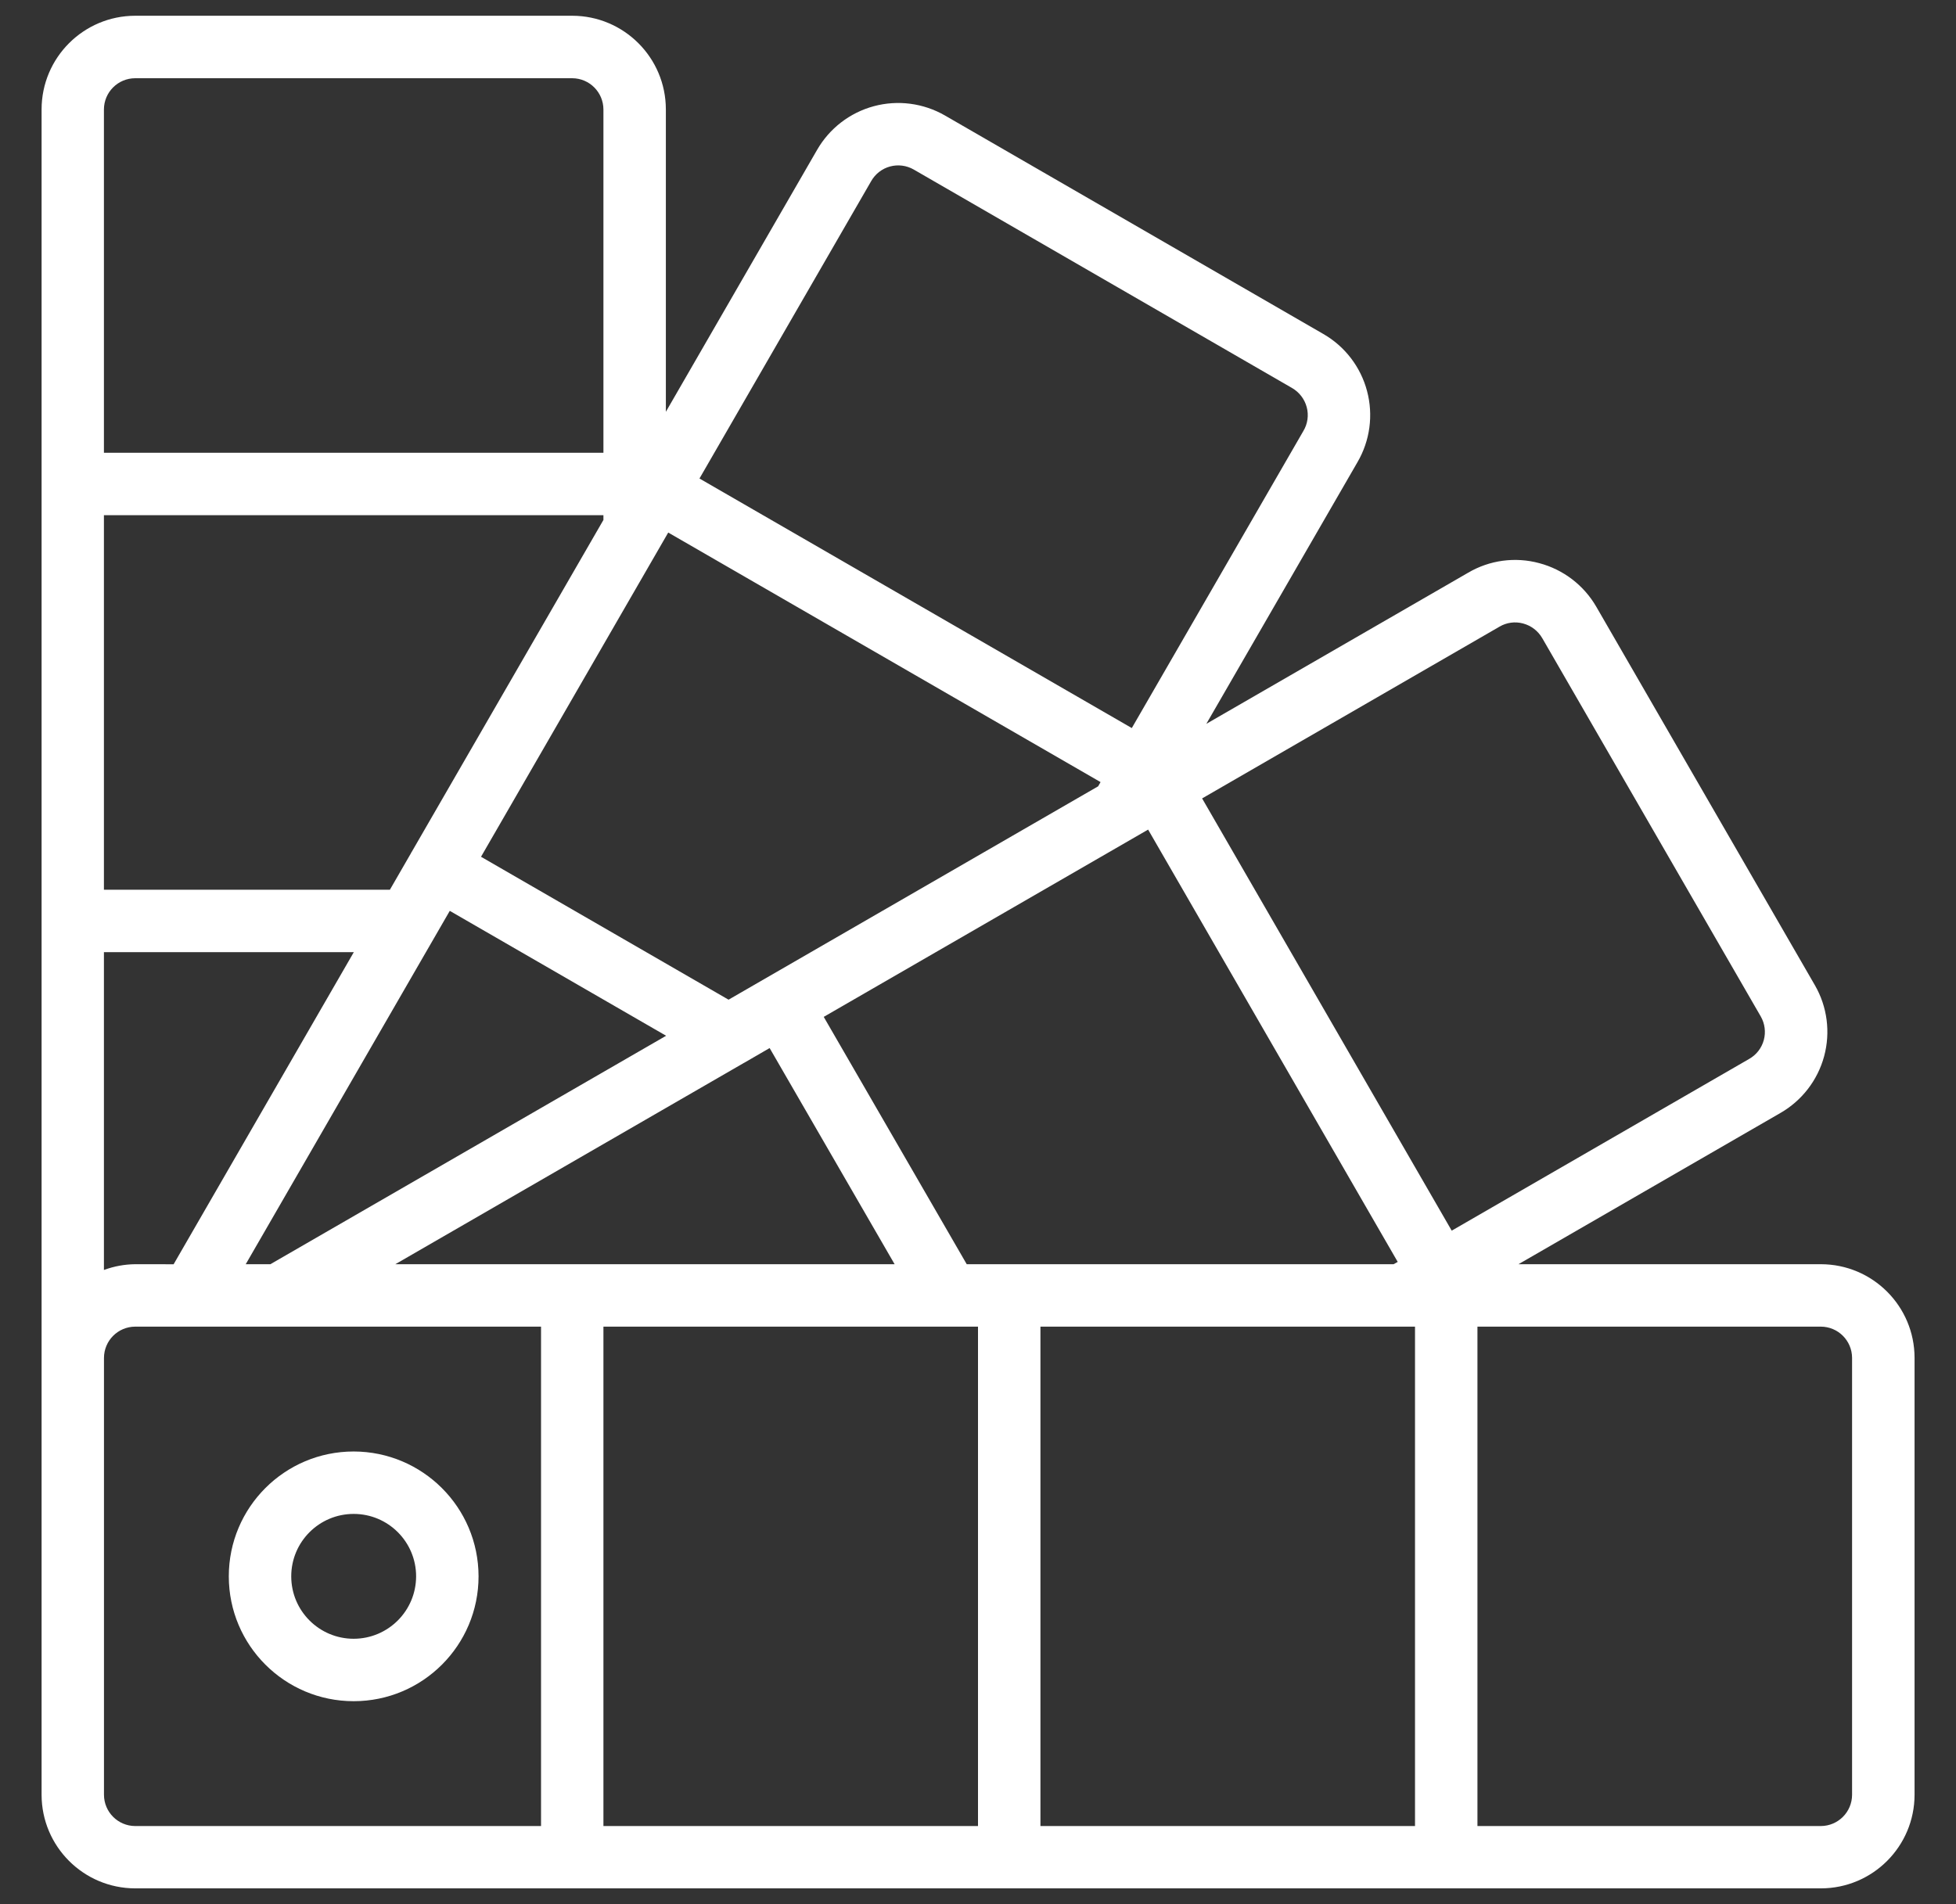 <?xml version="1.0" encoding="UTF-8"?>
<svg id="SVGDoc" width="38" height="37" xmlns="http://www.w3.org/2000/svg" version="1.1" xmlns:xlink="http://www.w3.org/1999/xlink" xmlns:avocode="https://avocode.com/" viewBox="0 0 38 37"><rect x="0" y="0" width="38" height="37" fill="#333333" stroke="none"/><defs></defs><desc>Generated with Avocode.</desc><g><g><title>pantone</title><g><title>Tracé 88</title><path d="M35.981,34.875c-0.001,0.335 -0.272,0.606 -0.607,0.607h-6.671v-9.704h6.671c0.335,0.001 0.606,0.272 0.607,0.607zM2.02,34.875v-8.49c0.001,-0.335 0.272,-0.606 0.607,-0.607h7.884v9.704h-7.884c-0.335,-0.001 -0.606,-0.272 -0.607,-0.607zM11.116,1.52c0.335,0.001 0.606,0.272 0.607,0.607v6.671h-9.704v-6.671c0.001,-0.335 0.272,-0.606 0.607,-0.607zM16.925,3.519c0.079,-0.139 0.211,-0.242 0.366,-0.284c0.155,-0.042 0.32,-0.021 0.46,0.059l7.348,4.244c0.141,0.081 0.245,0.215 0.287,0.373c0.042,0.156 0.019,0.323 -0.064,0.462l-3.334,5.774l-8.399,-4.849zM29.131,12.177c0.138,-0.082 0.304,-0.104 0.459,-0.062c0.157,0.042 0.29,0.144 0.372,0.285l4.244,7.349c0.081,0.14 0.102,0.306 0.06,0.461c-0.042,0.155 -0.145,0.288 -0.286,0.367l-5.777,3.336l-4.849,-8.399zM20.213,25.778h7.277v9.704h-7.277zM11.723,25.778h7.277v9.704h-7.277zM14.45,20.655l0.008,-0.004l0.494,-0.286l2.428,4.2h-9.7zM8.738,17.699l4.203,2.427l-7.688,4.439h-0.479zM11.723,10.103l-3.727,6.455c-0.002,0.003 -0.005,0.004 -0.007,0.008l-0.003,0.01l-0.411,0.712h-5.556v-7.277h9.704zM21.334,15.279l-7.18,4.146l-4.809,-2.777l3.637,-6.3l8.399,4.849zM27.074,24.565h-8.293l-2.778,-4.806l6.302,-3.639l4.849,8.4zM2.626,24.565c-0.207,0.002 -0.412,0.04 -0.607,0.112v-6.176h4.855l-3.501,6.065zM35.375,24.565h-5.875l5.086,-2.937c0.419,-0.24 0.726,-0.637 0.852,-1.103c0.126,-0.466 0.062,-0.964 -0.18,-1.382l-4.246,-7.353c-0.242,-0.418 -0.64,-0.723 -1.107,-0.847c-0.467,-0.127 -0.965,-0.06 -1.382,0.185l-5.087,2.937l2.936,-5.084c0.244,-0.418 0.311,-0.916 0.186,-1.384c-0.124,-0.468 -0.43,-0.867 -0.85,-1.108l-7.352,-4.246c-0.418,-0.24 -0.915,-0.305 -1.381,-0.179c-0.466,0.126 -0.862,0.432 -1.102,0.85l-2.937,5.088v-5.877c-0.001,-1.004 -0.815,-1.818 -1.819,-1.819h-8.49c-1.004,0.001 -1.818,0.815 -1.819,1.819v32.749c0.001,1.004 0.815,1.818 1.819,1.819h32.749c1.004,-0.001 1.818,-0.815 1.819,-1.819v-8.49c-0.001,-1.004 -0.815,-1.818 -1.819,-1.819z" fill="#ffffff" fill-opacity="1"></path></g><g><title>Tracé 89</title><path d="M6.871,31.843c-0.67,0 -1.213,-0.543 -1.213,-1.213c0,-0.67 0.543,-1.213 1.213,-1.213c0.67,0 1.213,0.543 1.213,1.213c-0.001,0.67 -0.543,1.212 -1.213,1.213zM6.871,28.204c-1.34,0 -2.426,1.086 -2.426,2.426c0,1.34 1.086,2.426 2.426,2.426c1.34,0 2.426,-1.086 2.426,-2.426c-0.001,-1.339 -1.087,-2.424 -2.426,-2.426z" fill="#ffffff" fill-opacity="1"></path></g></g></g></svg>